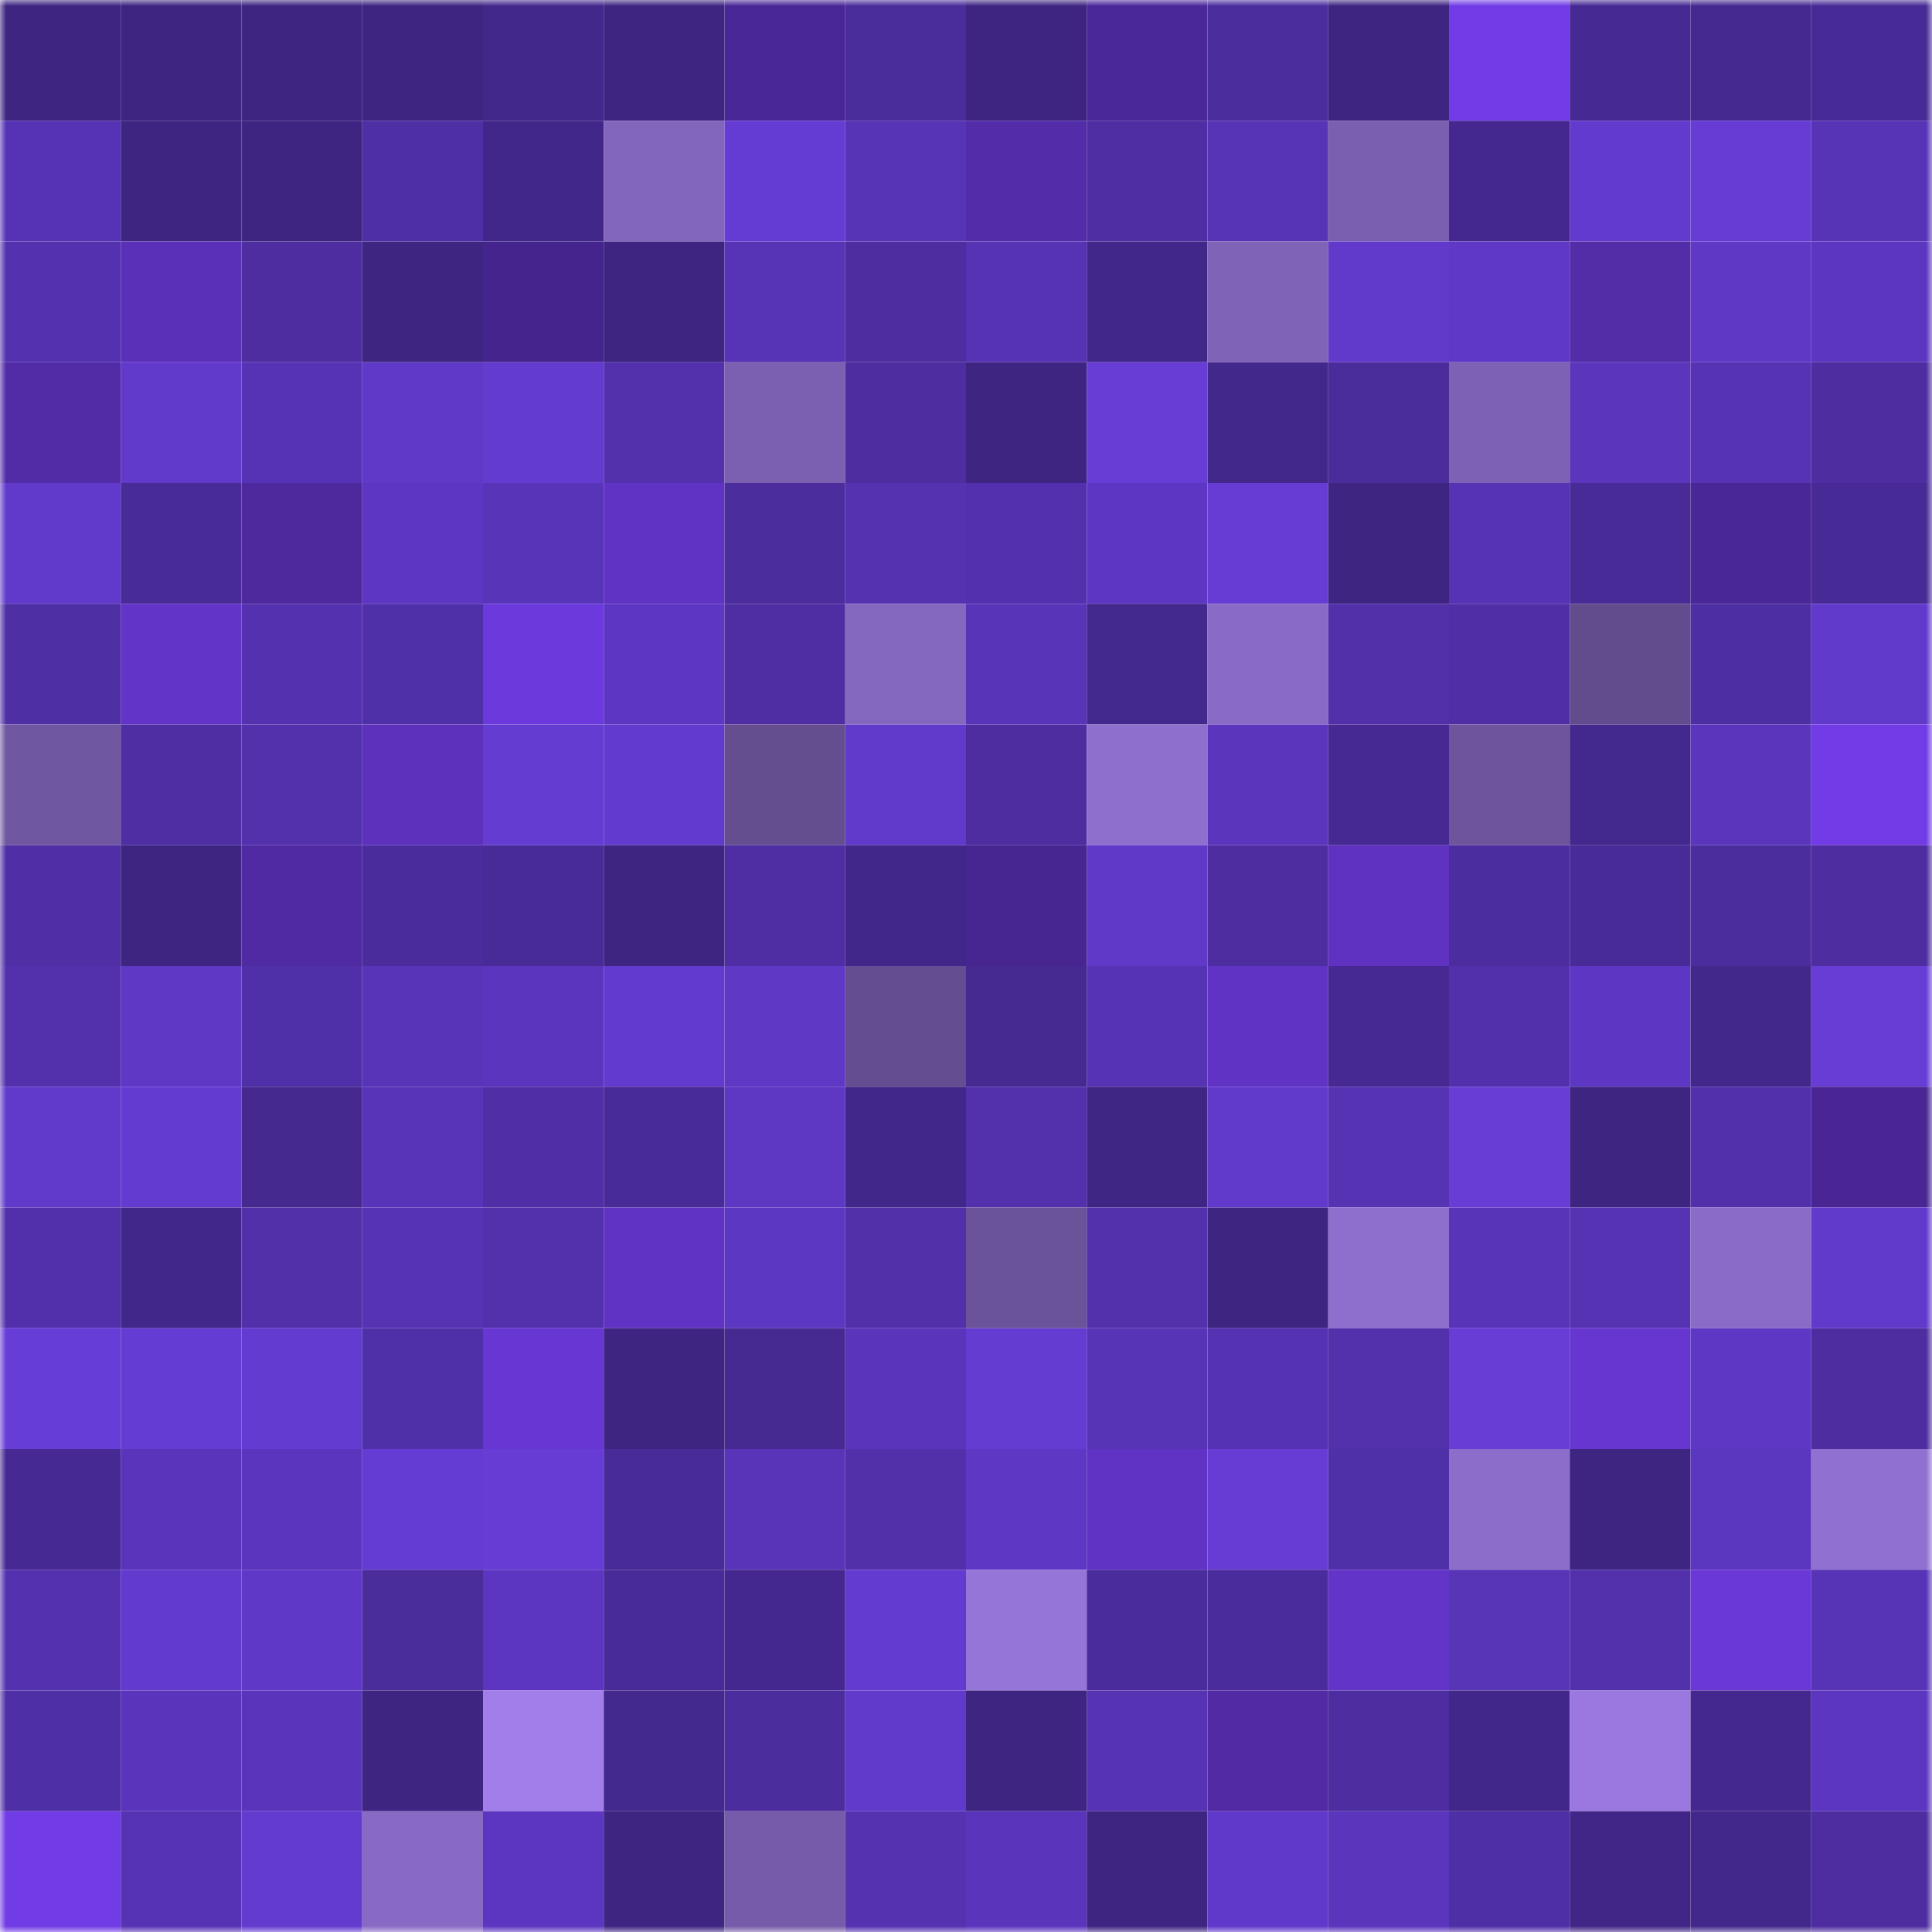 <svg viewBox="0 0 160 160" fill="none" role="img" xmlns="http://www.w3.org/2000/svg" width="240" height="240" name="farcaster%2Cnerrd"><mask id="294949692" mask-type="alpha" maskUnits="userSpaceOnUse" x="0" y="0" width="160" height="160"><rect width="160" height="160" fill="#FFFFFF"></rect></mask><g mask="url(#294949692)"><rect x="0" y="0" width="10" height="10" fill="#3e2582"></rect><rect x="10" y="0" width="10" height="10" fill="#3e2582"></rect><rect x="20" y="0" width="10" height="10" fill="#3e2582"></rect><rect x="30" y="0" width="10" height="10" fill="#3e2582"></rect><rect x="40" y="0" width="10" height="10" fill="#43288c"></rect><rect x="50" y="0" width="10" height="10" fill="#3e2582"></rect><rect x="60" y="0" width="10" height="10" fill="#4a2797"></rect><rect x="70" y="0" width="10" height="10" fill="#4a2c9a"></rect><rect x="80" y="0" width="10" height="10" fill="#3e2582"></rect><rect x="90" y="0" width="10" height="10" fill="#4b2899"></rect><rect x="100" y="0" width="10" height="10" fill="#4c2d9e"></rect><rect x="110" y="0" width="10" height="10" fill="#3e2582"></rect><rect x="120" y="0" width="10" height="10" fill="#713ce7"></rect><rect x="130" y="0" width="10" height="10" fill="#462992"></rect><rect x="140" y="0" width="10" height="10" fill="#452991"></rect><rect x="150" y="0" width="10" height="10" fill="#472a95"></rect><rect x="0" y="10" width="10" height="10" fill="#5633b4"></rect><rect x="10" y="10" width="10" height="10" fill="#3e2582"></rect><rect x="20" y="10" width="10" height="10" fill="#3e2582"></rect><rect x="30" y="10" width="10" height="10" fill="#4f2fa5"></rect><rect x="40" y="10" width="10" height="10" fill="#42278a"></rect><rect x="50" y="10" width="10" height="10" fill="#8265bc"></rect><rect x="60" y="10" width="10" height="10" fill="#653cd3"></rect><rect x="70" y="10" width="10" height="10" fill="#5733b5"></rect><rect x="80" y="10" width="10" height="10" fill="#532ca9"></rect><rect x="90" y="10" width="10" height="10" fill="#4e2ea2"></rect><rect x="100" y="10" width="10" height="10" fill="#5734b6"></rect><rect x="110" y="10" width="10" height="10" fill="#7a5fb0"></rect><rect x="120" y="10" width="10" height="10" fill="#45288f"></rect><rect x="130" y="10" width="10" height="10" fill="#633ace"></rect><rect x="140" y="10" width="10" height="10" fill="#663cd5"></rect><rect x="150" y="10" width="10" height="10" fill="#5733b5"></rect><rect x="0" y="20" width="10" height="10" fill="#5432af"></rect><rect x="10" y="20" width="10" height="10" fill="#5b30b9"></rect><rect x="20" y="20" width="10" height="10" fill="#4d2da0"></rect><rect x="30" y="20" width="10" height="10" fill="#3e2582"></rect><rect x="40" y="20" width="10" height="10" fill="#45248d"></rect><rect x="50" y="20" width="10" height="10" fill="#3e2582"></rect><rect x="60" y="20" width="10" height="10" fill="#5733b5"></rect><rect x="70" y="20" width="10" height="10" fill="#4d2da0"></rect><rect x="80" y="20" width="10" height="10" fill="#5633b3"></rect><rect x="90" y="20" width="10" height="10" fill="#42278a"></rect><rect x="100" y="20" width="10" height="10" fill="#7f63b7"></rect><rect x="110" y="20" width="10" height="10" fill="#613acb"></rect><rect x="120" y="20" width="10" height="10" fill="#6038c7"></rect><rect x="130" y="20" width="10" height="10" fill="#532ca8"></rect><rect x="140" y="20" width="10" height="10" fill="#5f38c6"></rect><rect x="150" y="20" width="10" height="10" fill="#5c36c0"></rect><rect x="0" y="30" width="10" height="10" fill="#522ba7"></rect><rect x="10" y="30" width="10" height="10" fill="#613acb"></rect><rect x="20" y="30" width="10" height="10" fill="#5633b4"></rect><rect x="30" y="30" width="10" height="10" fill="#6039c8"></rect><rect x="40" y="30" width="10" height="10" fill="#633bcf"></rect><rect x="50" y="30" width="10" height="10" fill="#5331ad"></rect><rect x="60" y="30" width="10" height="10" fill="#7b60b2"></rect><rect x="70" y="30" width="10" height="10" fill="#4d2da0"></rect><rect x="80" y="30" width="10" height="10" fill="#3e2582"></rect><rect x="90" y="30" width="10" height="10" fill="#673dd6"></rect><rect x="100" y="30" width="10" height="10" fill="#43288c"></rect><rect x="110" y="30" width="10" height="10" fill="#4a2c9a"></rect><rect x="120" y="30" width="10" height="10" fill="#7d61b5"></rect><rect x="130" y="30" width="10" height="10" fill="#5b36bd"></rect><rect x="140" y="30" width="10" height="10" fill="#5633b3"></rect><rect x="150" y="30" width="10" height="10" fill="#4d2da0"></rect><rect x="0" y="40" width="10" height="10" fill="#6139cb"></rect><rect x="10" y="40" width="10" height="10" fill="#492b97"></rect><rect x="20" y="40" width="10" height="10" fill="#4e299e"></rect><rect x="30" y="40" width="10" height="10" fill="#5d37c3"></rect><rect x="40" y="40" width="10" height="10" fill="#5834b8"></rect><rect x="50" y="40" width="10" height="10" fill="#6133c5"></rect><rect x="60" y="40" width="10" height="10" fill="#4b2d9d"></rect><rect x="70" y="40" width="10" height="10" fill="#5432b0"></rect><rect x="80" y="40" width="10" height="10" fill="#5331ae"></rect><rect x="90" y="40" width="10" height="10" fill="#5d37c3"></rect><rect x="100" y="40" width="10" height="10" fill="#663cd4"></rect><rect x="110" y="40" width="10" height="10" fill="#3e2582"></rect><rect x="120" y="40" width="10" height="10" fill="#5633b4"></rect><rect x="130" y="40" width="10" height="10" fill="#492b97"></rect><rect x="140" y="40" width="10" height="10" fill="#4a2796"></rect><rect x="150" y="40" width="10" height="10" fill="#472a95"></rect><rect x="0" y="50" width="10" height="10" fill="#4f2fa4"></rect><rect x="10" y="50" width="10" height="10" fill="#6234c8"></rect><rect x="20" y="50" width="10" height="10" fill="#5432af"></rect><rect x="30" y="50" width="10" height="10" fill="#5030a8"></rect><rect x="40" y="50" width="10" height="10" fill="#6c39dc"></rect><rect x="50" y="50" width="10" height="10" fill="#5d37c3"></rect><rect x="60" y="50" width="10" height="10" fill="#4e2ea2"></rect><rect x="70" y="50" width="10" height="10" fill="#8467bf"></rect><rect x="80" y="50" width="10" height="10" fill="#5834b8"></rect><rect x="90" y="50" width="10" height="10" fill="#43288d"></rect><rect x="100" y="50" width="10" height="10" fill="#896ac5"></rect><rect x="110" y="50" width="10" height="10" fill="#5230aa"></rect><rect x="120" y="50" width="10" height="10" fill="#502fa6"></rect><rect x="130" y="50" width="10" height="10" fill="#624c8d"></rect><rect x="140" y="50" width="10" height="10" fill="#4e2ea3"></rect><rect x="150" y="50" width="10" height="10" fill="#613acb"></rect><rect x="0" y="60" width="10" height="10" fill="#7057a2"></rect><rect x="10" y="60" width="10" height="10" fill="#4e2ea2"></rect><rect x="20" y="60" width="10" height="10" fill="#5331ac"></rect><rect x="30" y="60" width="10" height="10" fill="#5d31bc"></rect><rect x="40" y="60" width="10" height="10" fill="#653cd2"></rect><rect x="50" y="60" width="10" height="10" fill="#633ace"></rect><rect x="60" y="60" width="10" height="10" fill="#644e90"></rect><rect x="70" y="60" width="10" height="10" fill="#613acb"></rect><rect x="80" y="60" width="10" height="10" fill="#4d2da0"></rect><rect x="90" y="60" width="10" height="10" fill="#8e6fce"></rect><rect x="100" y="60" width="10" height="10" fill="#5b36bd"></rect><rect x="110" y="60" width="10" height="10" fill="#462992"></rect><rect x="120" y="60" width="10" height="10" fill="#6d549d"></rect><rect x="130" y="60" width="10" height="10" fill="#43288d"></rect><rect x="140" y="60" width="10" height="10" fill="#5b36bd"></rect><rect x="150" y="60" width="10" height="10" fill="#713be5"></rect><rect x="0" y="70" width="10" height="10" fill="#502fa6"></rect><rect x="10" y="70" width="10" height="10" fill="#3e2582"></rect><rect x="20" y="70" width="10" height="10" fill="#4f2aa2"></rect><rect x="30" y="70" width="10" height="10" fill="#4b2c9d"></rect><rect x="40" y="70" width="10" height="10" fill="#492b98"></rect><rect x="50" y="70" width="10" height="10" fill="#3e2582"></rect><rect x="60" y="70" width="10" height="10" fill="#4f2ea4"></rect><rect x="70" y="70" width="10" height="10" fill="#42278a"></rect><rect x="80" y="70" width="10" height="10" fill="#482692"></rect><rect x="90" y="70" width="10" height="10" fill="#6039c8"></rect><rect x="100" y="70" width="10" height="10" fill="#4d2da0"></rect><rect x="110" y="70" width="10" height="10" fill="#5f32c2"></rect><rect x="120" y="70" width="10" height="10" fill="#4c2d9f"></rect><rect x="130" y="70" width="10" height="10" fill="#492b97"></rect><rect x="140" y="70" width="10" height="10" fill="#4c2d9e"></rect><rect x="150" y="70" width="10" height="10" fill="#4d2da0"></rect><rect x="0" y="80" width="10" height="10" fill="#5331ad"></rect><rect x="10" y="80" width="10" height="10" fill="#5f38c6"></rect><rect x="20" y="80" width="10" height="10" fill="#5030a8"></rect><rect x="30" y="80" width="10" height="10" fill="#5834b8"></rect><rect x="40" y="80" width="10" height="10" fill="#5b35bd"></rect><rect x="50" y="80" width="10" height="10" fill="#633ace"></rect><rect x="60" y="80" width="10" height="10" fill="#5f38c6"></rect><rect x="70" y="80" width="10" height="10" fill="#644d90"></rect><rect x="80" y="80" width="10" height="10" fill="#462991"></rect><rect x="90" y="80" width="10" height="10" fill="#5633b3"></rect><rect x="100" y="80" width="10" height="10" fill="#6133c5"></rect><rect x="110" y="80" width="10" height="10" fill="#462992"></rect><rect x="120" y="80" width="10" height="10" fill="#5230ab"></rect><rect x="130" y="80" width="10" height="10" fill="#5d37c3"></rect><rect x="140" y="80" width="10" height="10" fill="#43288c"></rect><rect x="150" y="80" width="10" height="10" fill="#673dd6"></rect><rect x="0" y="90" width="10" height="10" fill="#6139cb"></rect><rect x="10" y="90" width="10" height="10" fill="#643bd0"></rect><rect x="20" y="90" width="10" height="10" fill="#45298f"></rect><rect x="30" y="90" width="10" height="10" fill="#5834b8"></rect><rect x="40" y="90" width="10" height="10" fill="#502fa6"></rect><rect x="50" y="90" width="10" height="10" fill="#492b97"></rect><rect x="60" y="90" width="10" height="10" fill="#5e37c3"></rect><rect x="70" y="90" width="10" height="10" fill="#42278a"></rect><rect x="80" y="90" width="10" height="10" fill="#5331ad"></rect><rect x="90" y="90" width="10" height="10" fill="#402684"></rect><rect x="100" y="90" width="10" height="10" fill="#623acb"></rect><rect x="110" y="90" width="10" height="10" fill="#5633b3"></rect><rect x="120" y="90" width="10" height="10" fill="#673dd6"></rect><rect x="130" y="90" width="10" height="10" fill="#3e2582"></rect><rect x="140" y="90" width="10" height="10" fill="#5230ab"></rect><rect x="150" y="90" width="10" height="10" fill="#492693"></rect><rect x="0" y="100" width="10" height="10" fill="#5230ab"></rect><rect x="10" y="100" width="10" height="10" fill="#42278a"></rect><rect x="20" y="100" width="10" height="10" fill="#5230aa"></rect><rect x="30" y="100" width="10" height="10" fill="#5633b3"></rect><rect x="40" y="100" width="10" height="10" fill="#5331ac"></rect><rect x="50" y="100" width="10" height="10" fill="#6133c5"></rect><rect x="60" y="100" width="10" height="10" fill="#5c37c1"></rect><rect x="70" y="100" width="10" height="10" fill="#5230aa"></rect><rect x="80" y="100" width="10" height="10" fill="#6b539a"></rect><rect x="90" y="100" width="10" height="10" fill="#5331ad"></rect><rect x="100" y="100" width="10" height="10" fill="#3e2582"></rect><rect x="110" y="100" width="10" height="10" fill="#8e6fce"></rect><rect x="120" y="100" width="10" height="10" fill="#5834b8"></rect><rect x="130" y="100" width="10" height="10" fill="#5633b3"></rect><rect x="140" y="100" width="10" height="10" fill="#8a6bc7"></rect><rect x="150" y="100" width="10" height="10" fill="#613acb"></rect><rect x="0" y="110" width="10" height="10" fill="#673dd7"></rect><rect x="10" y="110" width="10" height="10" fill="#653cd3"></rect><rect x="20" y="110" width="10" height="10" fill="#643bd0"></rect><rect x="30" y="110" width="10" height="10" fill="#5030a8"></rect><rect x="40" y="110" width="10" height="10" fill="#6837d3"></rect><rect x="50" y="110" width="10" height="10" fill="#3e2582"></rect><rect x="60" y="110" width="10" height="10" fill="#462991"></rect><rect x="70" y="110" width="10" height="10" fill="#5a35bb"></rect><rect x="80" y="110" width="10" height="10" fill="#653cd2"></rect><rect x="90" y="110" width="10" height="10" fill="#5733b5"></rect><rect x="100" y="110" width="10" height="10" fill="#5532b1"></rect><rect x="110" y="110" width="10" height="10" fill="#5331ad"></rect><rect x="120" y="110" width="10" height="10" fill="#673dd6"></rect><rect x="130" y="110" width="10" height="10" fill="#6736d0"></rect><rect x="140" y="110" width="10" height="10" fill="#5e37c4"></rect><rect x="150" y="110" width="10" height="10" fill="#4d2da0"></rect><rect x="0" y="120" width="10" height="10" fill="#462992"></rect><rect x="10" y="120" width="10" height="10" fill="#5a35bb"></rect><rect x="20" y="120" width="10" height="10" fill="#5b35bd"></rect><rect x="30" y="120" width="10" height="10" fill="#653cd3"></rect><rect x="40" y="120" width="10" height="10" fill="#663cd4"></rect><rect x="50" y="120" width="10" height="10" fill="#492b97"></rect><rect x="60" y="120" width="10" height="10" fill="#5934b9"></rect><rect x="70" y="120" width="10" height="10" fill="#5230aa"></rect><rect x="80" y="120" width="10" height="10" fill="#5e37c4"></rect><rect x="90" y="120" width="10" height="10" fill="#6133c5"></rect><rect x="100" y="120" width="10" height="10" fill="#663cd5"></rect><rect x="110" y="120" width="10" height="10" fill="#5030a8"></rect><rect x="120" y="120" width="10" height="10" fill="#8c6dca"></rect><rect x="130" y="120" width="10" height="10" fill="#3e2582"></rect><rect x="140" y="120" width="10" height="10" fill="#5b36be"></rect><rect x="150" y="120" width="10" height="10" fill="#9070d1"></rect><rect x="0" y="130" width="10" height="10" fill="#5432af"></rect><rect x="10" y="130" width="10" height="10" fill="#633ace"></rect><rect x="20" y="130" width="10" height="10" fill="#6038c7"></rect><rect x="30" y="130" width="10" height="10" fill="#4a2c9a"></rect><rect x="40" y="130" width="10" height="10" fill="#5c36c0"></rect><rect x="50" y="130" width="10" height="10" fill="#492b97"></rect><rect x="60" y="130" width="10" height="10" fill="#45288f"></rect><rect x="70" y="130" width="10" height="10" fill="#643bd0"></rect><rect x="80" y="130" width="10" height="10" fill="#9675d9"></rect><rect x="90" y="130" width="10" height="10" fill="#4b2c9d"></rect><rect x="100" y="130" width="10" height="10" fill="#4b2c9c"></rect><rect x="110" y="130" width="10" height="10" fill="#6234c8"></rect><rect x="120" y="130" width="10" height="10" fill="#5834b7"></rect><rect x="130" y="130" width="10" height="10" fill="#5331ad"></rect><rect x="140" y="130" width="10" height="10" fill="#6938d6"></rect><rect x="150" y="130" width="10" height="10" fill="#5733b5"></rect><rect x="0" y="140" width="10" height="10" fill="#4f2fa5"></rect><rect x="10" y="140" width="10" height="10" fill="#5a35bb"></rect><rect x="20" y="140" width="10" height="10" fill="#5a35bc"></rect><rect x="30" y="140" width="10" height="10" fill="#3e2582"></rect><rect x="40" y="140" width="10" height="10" fill="#a27eea"></rect><rect x="50" y="140" width="10" height="10" fill="#43288d"></rect><rect x="60" y="140" width="10" height="10" fill="#4c2d9e"></rect><rect x="70" y="140" width="10" height="10" fill="#613acb"></rect><rect x="80" y="140" width="10" height="10" fill="#3f2582"></rect><rect x="90" y="140" width="10" height="10" fill="#5633b3"></rect><rect x="100" y="140" width="10" height="10" fill="#512aa4"></rect><rect x="110" y="140" width="10" height="10" fill="#4d2da0"></rect><rect x="120" y="140" width="10" height="10" fill="#42278a"></rect><rect x="130" y="140" width="10" height="10" fill="#9b78e0"></rect><rect x="140" y="140" width="10" height="10" fill="#45288f"></rect><rect x="150" y="140" width="10" height="10" fill="#5c36c0"></rect><rect x="0" y="150" width="10" height="10" fill="#713be5"></rect><rect x="10" y="150" width="10" height="10" fill="#5633b3"></rect><rect x="20" y="150" width="10" height="10" fill="#633bcf"></rect><rect x="30" y="150" width="10" height="10" fill="#886ac5"></rect><rect x="40" y="150" width="10" height="10" fill="#5c36c0"></rect><rect x="50" y="150" width="10" height="10" fill="#3e2582"></rect><rect x="60" y="150" width="10" height="10" fill="#755ba9"></rect><rect x="70" y="150" width="10" height="10" fill="#5432b0"></rect><rect x="80" y="150" width="10" height="10" fill="#5a35bc"></rect><rect x="90" y="150" width="10" height="10" fill="#3e2582"></rect><rect x="100" y="150" width="10" height="10" fill="#6139ca"></rect><rect x="110" y="150" width="10" height="10" fill="#5b36bd"></rect><rect x="120" y="150" width="10" height="10" fill="#4f2fa5"></rect><rect x="130" y="150" width="10" height="10" fill="#412687"></rect><rect x="140" y="150" width="10" height="10" fill="#43288c"></rect><rect x="150" y="150" width="10" height="10" fill="#4d2da0"></rect></g></svg>